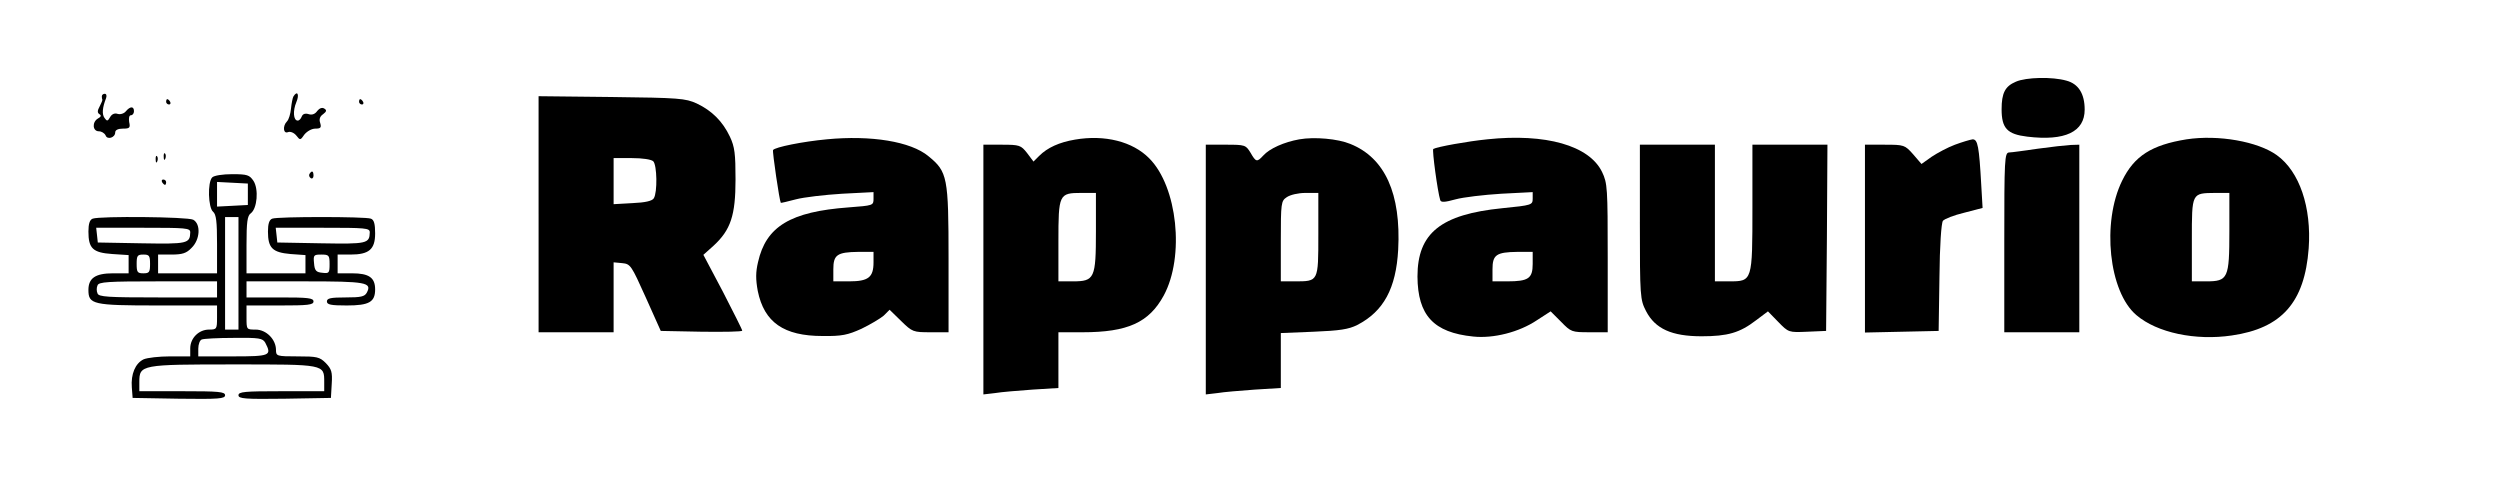 <?xml version="1.0" standalone="no"?>
<!DOCTYPE svg PUBLIC "-//W3C//DTD SVG 20010904//EN"
 "http://www.w3.org/TR/2001/REC-SVG-20010904/DTD/svg10.dtd">
<svg version="1.0" xmlns="http://www.w3.org/2000/svg"
 width="933pt" height="178pt" viewBox="0 0 933 178"
 preserveAspectRatio="xMidYMid meet">

<g transform="translate(0,178) scale(0.1,-0.1)"
fill="#000000" stroke="none">
<path d="M7523 1475 c-40 -17 -53 -42 -53 -103 0 -71 21 -93 96 -102 141 -17
214 18 214 101 0 59 -23 96 -68 108 -52 15 -151 13 -189 -4z"/>
<path d="M380 1420 c0 -5 1 -11 2 -12 1 -2 -4 -13 -10 -25 -9 -16 -9 -24 -1
-29 8 -5 6 -10 -5 -16 -23 -13 -21 -48 3 -48 10 0 21 -7 25 -15 6 -18 36 -9
36 11 0 9 11 14 29 14 25 0 28 3 23 25 -2 15 0 25 7 25 6 0 11 7 11 15 0 19
-14 19 -30 0 -7 -9 -21 -13 -31 -10 -11 4 -22 -1 -28 -12 -9 -16 -12 -16 -21
-3 -10 14 -8 38 6 74 3 9 1 16 -5 16 -6 0 -11 -4 -11 -10z"/>
<path d="M1095 1420 c-3 -5 -7 -26 -9 -45 -2 -20 -8 -41 -15 -48 -17 -17 -14
-48 4 -40 9 3 22 -2 31 -13 14 -18 15 -18 30 4 10 12 27 22 41 22 20 0 23 4
18 21 -5 14 -1 25 11 33 13 10 14 15 4 21 -8 5 -18 1 -26 -9 -8 -12 -20 -16
-32 -12 -13 4 -22 1 -26 -9 -3 -8 -9 -15 -15 -15 -16 0 -19 36 -5 69 12 28 4
45 -11 21z"/>
<path d="M2010 981 l0 -441 140 0 140 0 0 131 0 130 32 -3 c31 -3 34 -8 88
-128 l56 -125 152 -3 c84 -1 152 0 152 4 0 4 -33 69 -72 145 l-73 138 38 34
c64 59 82 113 82 247 0 96 -3 122 -21 160 -27 57 -67 97 -124 124 -42 19 -65
21 -317 24 l-273 3 0 -440z m428 197 c14 -14 16 -116 2 -138 -6 -10 -32 -16
-79 -18 l-71 -4 0 86 0 86 68 0 c40 0 73 -5 80 -12z"/>
<path d="M620 1400 c0 -5 5 -10 11 -10 5 0 7 5 4 10 -3 6 -8 10 -11 10 -2 0
-4 -4 -4 -10z"/>
<path d="M1340 1400 c0 -5 5 -10 11 -10 5 0 7 5 4 10 -3 6 -8 10 -11 10 -2 0
-4 -4 -4 -10z"/>
<path d="M3085 1260 c-87 -8 -193 -29 -200 -40 -3 -6 24 -190 29 -197 0 -1 26
5 56 13 30 8 108 17 173 21 l117 6 0 -25 c0 -25 -2 -25 -93 -32 -217 -16 -308
-71 -338 -204 -9 -38 -9 -64 -1 -108 24 -117 97 -168 242 -168 72 -1 94 4 145
27 33 16 70 38 83 49 l22 22 43 -42 c42 -41 45 -42 110 -42 l67 0 0 273 c0
307 -4 326 -75 384 -66 55 -214 79 -380 63z m175 -459 c0 -56 -19 -71 -91 -71
l-59 0 0 45 c0 54 14 64 93 65 l57 0 0 -39z"/>
<path d="M4012 1259 c-59 -10 -103 -30 -134 -61 l-21 -21 -24 32 c-23 29 -28
31 -94 31 l-69 0 0 -466 0 -466 43 5 c23 4 86 9 140 13 l97 6 0 104 0 104 90
0 c168 0 248 36 303 137 79 146 51 407 -54 512 -62 63 -166 89 -277 70z m78
-342 c0 -176 -5 -187 -86 -187 l-54 0 0 149 c0 176 2 181 86 181 l54 0 0 -143z"/>
<path d="M4849 1260 c-56 -10 -111 -34 -135 -61 -23 -25 -27 -24 -47 11 -18
29 -20 30 -93 30 l-74 0 0 -466 0 -466 43 5 c23 4 86 9 140 13 l97 6 0 103 0
102 123 5 c97 4 130 9 162 25 99 51 145 137 153 281 11 209 -49 343 -179 395
-46 19 -133 27 -190 17z m71 -355 c0 -177 1 -175 -89 -175 l-51 0 0 149 c0
144 1 151 22 165 13 9 43 16 70 16 l48 0 0 -155z"/>
<path d="M5550 1260 c-71 -7 -188 -28 -201 -36 -5 -3 16 -159 26 -191 3 -9 17
-8 57 3 29 8 106 17 171 21 l117 6 0 -24 c0 -24 -3 -25 -113 -36 -230 -23
-317 -93 -317 -255 1 -145 60 -209 208 -224 75 -8 171 16 238 61 l51 33 39
-39 c37 -38 40 -39 106 -39 l68 0 0 277 c0 262 -1 279 -21 321 -48 99 -210
145 -429 122z m170 -465 c0 -54 -16 -65 -94 -65 l-56 0 0 45 c0 54 14 64 93
65 l57 0 0 -45z"/>
<path d="M8160 1260 c-130 -21 -195 -62 -240 -154 -77 -156 -50 -415 53 -502
77 -66 221 -96 356 -76 187 27 272 124 287 325 11 153 -34 287 -119 348 -71
51 -218 77 -337 59z m160 -343 c0 -176 -5 -187 -86 -187 l-54 0 0 155 c0 177
-1 174 88 175 l52 0 0 -143z"/>
<path d="M7296 1240 c-27 -10 -66 -31 -87 -45 l-38 -27 -31 36 c-31 35 -34 36
-106 36 l-74 0 0 -350 0 -351 138 3 137 3 3 199 c1 120 7 204 13 212 6 7 41
21 79 30 l69 18 -5 86 c-8 144 -13 170 -32 170 -9 -1 -39 -10 -66 -20z"/>
<path d="M6120 952 c0 -281 1 -290 23 -333 34 -66 96 -94 207 -94 98 0 143 13
204 60 l44 33 38 -39 c39 -40 39 -40 109 -37 l70 3 3 348 2 347 -140 0 -140 0
0 -233 c0 -277 0 -277 -86 -277 l-54 0 0 255 0 255 -140 0 -140 0 0 -288z"/>
<path d="M7605 1225 c-49 -7 -98 -14 -107 -14 -17 -1 -18 -24 -18 -336 l0
-335 140 0 140 0 0 350 0 350 -32 -1 c-18 -1 -73 -7 -123 -14z"/>
<path d="M611 1194 c0 -11 3 -14 6 -6 3 7 2 16 -1 19 -3 4 -6 -2 -5 -13z"/>
<path d="M581 1184 c0 -11 3 -14 6 -6 3 7 2 16 -1 19 -3 4 -6 -2 -5 -13z"/>
<path d="M1155 1131 c-3 -5 -1 -12 5 -16 5 -3 10 1 10 9 0 18 -6 21 -15 7z"/>
<path d="M792 1118 c-18 -18 -15 -113 3 -128 12 -10 15 -37 15 -121 l0 -109
-110 0 -110 0 0 35 0 35 50 0 c41 0 56 5 75 25 32 31 35 89 6 105 -21 11 -348
14 -375 4 -11 -4 -16 -19 -16 -48 0 -63 16 -79 89 -84 l61 -4 0 -34 0 -34 -58
0 c-66 0 -92 -18 -92 -62 0 -54 16 -58 258 -58 l222 0 0 -45 c0 -43 -1 -45
-30 -45 -38 0 -70 -32 -70 -70 l0 -30 -75 0 c-41 0 -85 -5 -99 -11 -31 -15
-48 -55 -44 -105 l3 -39 173 -3 c149 -2 172 0 172 13 0 13 -23 15 -160 15
l-160 0 0 34 c0 65 6 66 352 66 341 0 338 1 338 -66 l0 -34 -160 0 c-137 0
-160 -2 -160 -15 0 -13 23 -15 173 -13 l172 3 3 52 c3 45 -1 56 -22 78 -23 23
-33 25 -106 25 -77 0 -80 1 -80 24 0 39 -36 76 -76 76 -34 0 -34 0 -34 45 l0
45 125 0 c104 0 125 2 125 15 0 13 -21 15 -125 15 l-125 0 0 30 0 30 218 0
c229 0 251 -4 231 -42 -8 -15 -22 -18 -79 -18 -56 0 -70 -3 -70 -15 0 -12 15
-15 74 -15 84 0 106 13 106 60 0 44 -23 60 -86 60 l-54 0 0 35 0 35 48 0 c69
0 92 19 92 79 0 35 -4 51 -16 55 -20 8 -348 8 -368 0 -11 -4 -16 -19 -16 -48
0 -62 17 -78 84 -84 l56 -4 0 -34 0 -34 -110 0 -110 0 0 106 c0 85 3 109 16
118 24 18 30 90 10 121 -15 22 -23 25 -79 25 -36 0 -68 -5 -75 -12z m133 -63
l0 -40 -57 -3 -58 -3 0 46 0 46 58 -3 57 -3 0 -40z m-35 -295 l0 -210 -25 0
-25 0 0 210 0 210 25 0 25 0 0 -210z m-180 153 c-1 -42 -10 -44 -181 -41
l-164 3 -3 28 -3 27 175 0 c161 0 176 -1 176 -17z m670 0 c-1 -42 -10 -44
-181 -41 l-164 3 -3 28 -3 27 175 0 c161 0 176 -1 176 -17z m-820 -118 c0 -31
-3 -35 -25 -35 -22 0 -25 4 -25 35 0 31 3 35 25 35 22 0 25 -4 25 -35z m670
-1 c0 -33 -2 -35 -27 -32 -23 2 -29 8 -31 36 -3 30 -1 32 27 32 29 0 31 -3 31
-36z m-420 -94 l0 -30 -220 0 c-187 0 -222 2 -226 15 -4 8 -4 22 0 30 4 13 39
15 226 15 l220 0 0 -30z m180 -199 c25 -48 19 -51 -120 -51 l-130 0 0 29 c0
16 6 32 13 34 6 3 60 6 119 6 96 1 108 -1 118 -18z"/>
<path d="M605 1100 c3 -5 8 -10 11 -10 2 0 4 5 4 10 0 6 -5 10 -11 10 -5 0 -7
-4 -4 -10z"/>
</g>
</svg>
